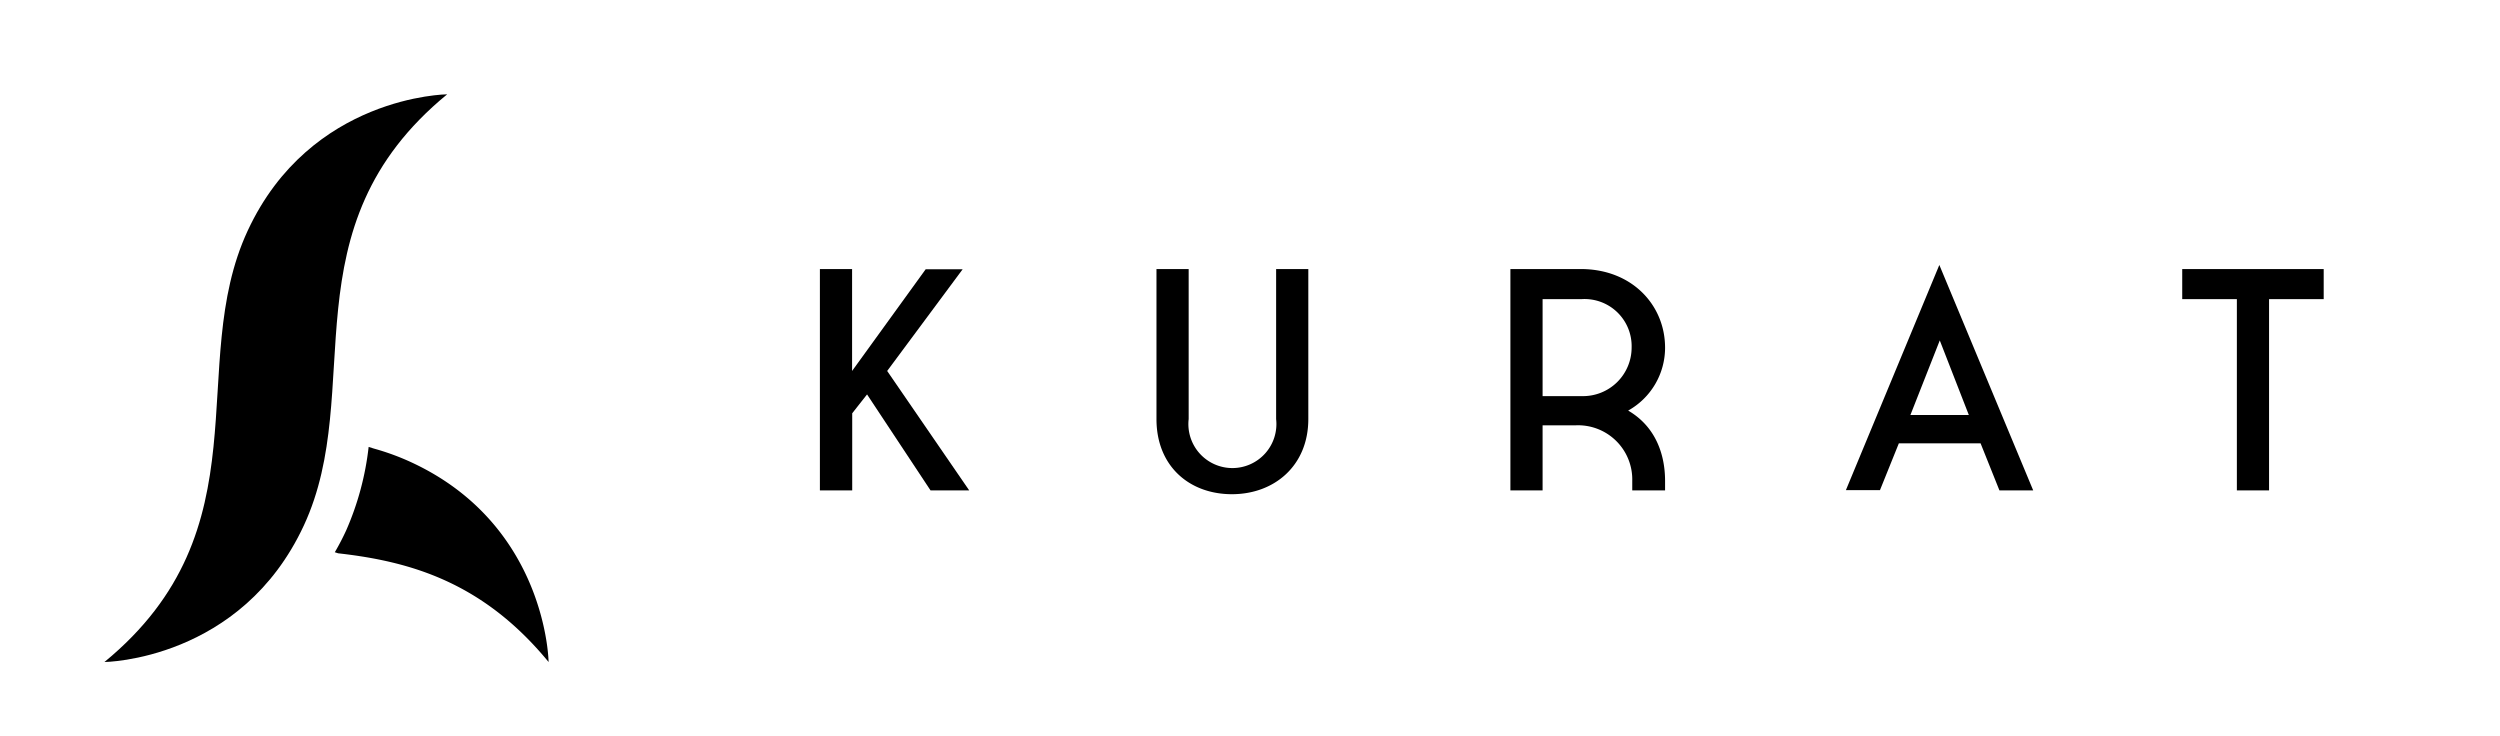<svg id="Layer_1" data-name="Layer 1" xmlns="http://www.w3.org/2000/svg" viewBox="0 0 397.61 117.13"><path d="M71.12,15C45.27,36.19,58.32,62,48.34,83.54s-31.73,21.75-31.73,21.75C42.46,84.05,29.41,58.2,39.39,36.7S71.12,15,71.12,15Z"/><path d="M59.49,71.35a38.82,38.82,0,0,1,6,2.21c21.5,10,21.76,31.73,21.76,31.73C76.85,92.63,65.34,89.3,53.78,88l-.53-.17a39.18,39.18,0,0,0,1.81-3.48,45.59,45.59,0,0,0,3.57-13.27Z"/><path d="M130.4,42.79h5.12V59l11.7-16.17h5.88L141.1,59,154.15,78H148l-10.1-15.27-2.36,3V78H130.4Z"/><path d="M189.05,42.79V66.65a7,7,0,1,0,13.91,0V42.79h5.12V66.65c0,7.43-5.42,11.95-12.15,11.95s-12-4.42-12-11.95V42.79Z"/><path d="M264.82,76.49V78H259.6V76.49a8.62,8.62,0,0,0-9.09-8.84h-5.17V78h-5.12V42.79h11.2c8.13,0,13.4,5.73,13.4,12.51a11.45,11.45,0,0,1-5.87,10C263.32,67.85,264.82,72.27,264.82,76.49Zm-13.2-28.92h-6.28V63h6.28a7.73,7.73,0,0,0,7.88-7.73A7.49,7.49,0,0,0,251.62,47.57Z"/><path d="M315,70.51H302l-3,7.44h-5.42l14.86-35.81L323.37,78H318ZM303.84,66h9.29l-4.62-11.86Z"/><path d="M355.76,47.57h-8.69V42.79h22.5v4.78h-8.69V78h-5.12Z"/></svg>